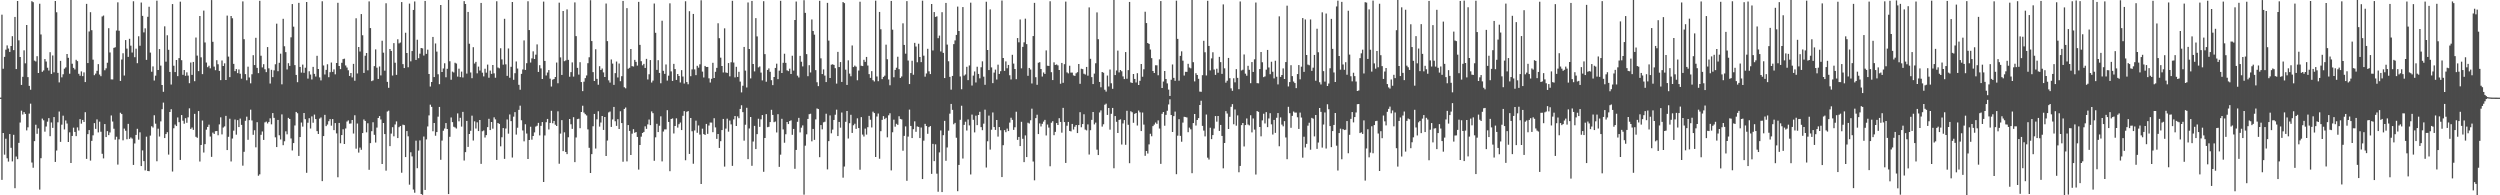 <?xml version="1.0" encoding="UTF-8"?>
<svg xmlns="http://www.w3.org/2000/svg" width="1920" height="150">
  <path d="M0 74.958h1v1.000H0zM1 11.245h1v126.897H1zM2 52.809h1v49.315H2zM3 43.671h1v75.116H3zM4 38.147h1v68.393H4zM5 34.872h1v86.665H5zM6 37.296h1v86.791H6zM7 39.894h1v63.093H7zM8 35.314h1v78.194H8zM9 27.803h1v96.142H9zM10 38.485h1v65.033H10zM11 13.013h1v131.517H11zM12 53.063h1v67.176H12zM13 0.770h1v121.427H13zM14 30.965h1v78.742H14zM15 43.755h1v50.347H15zM16 65.211h1v19.776H16zM17 58.967h1v29.004H17zM18 38.669h1v47.431H18zM19 48.615h1v38.876H19zM20 19.184h1v80.967H20zM21 59.229h1v38.552H21zM22 65.944h1v21.323H22zM23 68.901h1v10.715H23zM24 0.899h1v123.904H24zM25 1.701h1v127.129H25zM26 46.521h1v61.854H26zM27 47.189h1v48.610H27zM28 43.166h1v59.610H28zM29 56.039h1v42.581H29zM30 2.864h1v142.766H30zM31 26.490h1v95.016H31zM32 55.128h1v35.947H32zM33 54.109h1v38.293H33zM34 45.360h1v55.750H34zM35 47.253h1v49.928H35zM36 52.041h1v41.400H36zM37 54.196h1v36.507H37zM38 40.085h1v64.521H38zM39 56.767h1v37.264H39zM40 42.578h1v55.608H40zM41 55.548h1v34.348H41zM42 0.762h1v123.598H42zM43 9.405h1v106.183H43zM44 55.972h1v37.987H44zM45 63.269h1v22.390H45zM46 46.731h1v62.243H46zM47 59.401h1v36.369H47zM48 57.057h1v31.772H48zM49 52.753h1v46.670H49zM50 51.766h1v40.732H50zM51 41.483h1v53.414H51zM52 44.399h1v64.653H52zM53 56.652h1v44.978H53zM54 0.000h1v125.202H54zM55 48.955h1v55.441H55zM56 52.137h1v45.928H56zM57 53.326h1v47.998H57zM58 45.933h1v58.637H58zM59 46.934h1v50.905H59zM60 56.693h1v43.572H60zM61 58.139h1v33.360H61zM62 54.856h1v40.096H62zM63 58.474h1v33.630H63zM64 55.625h1v38.045H64zM65 63.020h1v23.150H65zM66 2.995h1v119.006H66zM67 48.432h1v54.575H67zM68 24.166h1v75.734H68zM69 9.389h1v113.957H69zM70 23.172h1v85.036H70zM71 45.830h1v58.117H71zM72 57.768h1v36.802H72zM73 56.533h1v42.417H73zM74 54.389h1v37.329H74zM75 49.278h1v52.424H75zM76 57.254h1v36.180H76zM77 58.543h1v42.649H77zM78 12.664h1v105.440H78zM79 11.930h1v109.710H79zM80 53.939h1v41.358H80zM81 52.470h1v52.812H81zM82 48.167h1v52.565H82zM83 21.680h1v82.100H83zM84 40.303h1v61.434H84zM85 61.003h1v27.650H85zM86 61.045h1v32.315H86zM87 36.780h1v62.112H87zM88 36.297h1v70.947H88zM89 23.443h1v81.574H89zM90 1.811h1v124.580H90zM91 23.598h1v83.426H91zM92 62.178h1v24.422H92zM93 45.732h1v41.880H93zM94 40.918h1v66.883H94zM95 57.990h1v40.799H95zM96 30.768h1v69.626H96zM97 37.334h1v69.626H97zM98 43.674h1v51.470H98zM99 29.778h1v76.857H99zM100 35.068h1v70.512H100zM101 40.358h1v66.096H101zM102 0.952h1v125.715H102zM103 43.906h1v66.284H103zM104 37.363h1v66.268H104zM105 48.540h1v50.403H105zM106 27.836h1v79.421H106zM107 35.147h1v66.493H107zM108 1.930h1v125.608H108zM109 12.191h1v103.304H109zM110 24.879h1v98.873H110zM111 21.751h1v109.137H111zM112 45.980h1v58.990H112zM113 12.910h1v118.432H113zM114 5.194h1v126.301H114zM115 40.415h1v63.736H115zM116 55.072h1v41.920H116zM117 51.017h1v46.951H117zM118 61.842h1v26.662H118zM119 58.114h1v36.848H119zM120 0.525h1v123.342H120zM121 53.784h1v45.036H121zM122 37.668h1v67.209H122zM123 50.389h1v42.845H123zM124 65.276h1v18.577H124zM125 70.523h1v8.260H125zM126 20.214h1v85.820H126zM127 47.368h1v55.613H127zM128 27.070h1v74.462H128zM129 38.247h1v80.490H129zM130 55.242h1v30.799H130zM131 64.901h1v18.977H131zM132 3.142h1v128.604H132zM133 50.505h1v48.027H133zM134 55.364h1v40.337H134zM135 46.058h1v50.773H135zM136 58.495h1v31.723H136zM137 44.663h1v49.202H137zM138 1.283h1v121.549H138zM139 46.238h1v42.133H139zM140 57.464h1v35.235H140zM141 53.755h1v41.248H141zM142 58.197h1v32.585H142zM143 55.544h1v38.786H143zM144 58.082h1v32.011H144zM145 63.897h1v19.296H145zM146 48.013h1v50.991H146zM147 57.474h1v40.461H147zM148 47.564h1v52.156H148zM149 62.361h1v25.092H149zM150 28.844h1v76.194H150zM151 42.681h1v63.156H151zM152 54.644h1v30.656H152zM153 12.283h1v111.770H153zM154 44.029h1v67.306H154zM155 56.954h1v35.591H155zM156 8.157h1v108.979H156zM157 32.638h1v78.070H157zM158 48.043h1v51.537H158zM159 51.623h1v45.863H159zM160 50.466h1v45.302H160zM161 52.502h1v52.380H161zM162 0.075h1v120.408H162zM163 32.083h1v69.776H163zM164 51.140h1v51.722H164zM165 53.907h1v46.855H165zM166 46.253h1v54.372H166zM167 49.379h1v54.520H167zM168 54.498h1v41.031H168zM169 61.545h1v28.543H169zM170 46.429h1v56.769H170zM171 50.697h1v47.237H171zM172 48.624h1v48.434H172zM173 61.427h1v27.546H173zM174 11.957h1v103.292H174zM175 43.480h1v61.576H175zM176 59.214h1v31.981H176zM177 12.312h1v111.692H177zM178 14.029h1v92.374H178zM179 49.034h1v51.302H179zM180 54.639h1v37.189H180zM181 53.035h1v50.371H181zM182 56.178h1v36.101H182zM183 53.334h1v44.250H183zM184 56.648h1v34.430H184zM185 60.403h1v35.518H185zM186 1.095h1v126.161H186zM187 30.102h1v86.504H187zM188 56.937h1v35.834H188zM189 61.621h1v27.971H189zM190 51.180h1v56.197H190zM191 59.483h1v32.763H191zM192 63.988h1v20.227H192zM193 57.021h1v35.480H193zM194 42.390h1v61.161H194zM195 49.953h1v50.109H195zM196 29.046h1v84.094H196zM197 52.139h1v41.725H197zM198 56.172h1v78.789H198zM199 0.606h1v133.287H199zM200 42.824h1v60.696H200zM201 51.774h1v49.199H201zM202 49.325h1v58.163H202zM203 53.219h1v40.805H203zM204 55.394h1v38.014H204zM205 36.154h1v58.643H205zM206 52.465h1v41.172H206zM207 64.145h1v26.749H207zM208 53.591h1v41.920H208zM209 59.254h1v27.584H209zM210 54.029h1v36.474H210zM211 49.366h1v56.112H211zM212 18.193h1v94.765H212zM213 54.662h1v37.458H213zM214 48.232h1v55.631H214zM215 41.201h1v65.883H215zM216 64.776h1v23.082H216zM217 14.442h1v97.076H217zM218 35.508h1v72.973H218zM219 40.018h1v60.857H219zM220 53.361h1v49.787H220zM221 48.529h1v41.987H221zM222 50.600h1v40.786H222zM223 28.682h1v77.653H223zM224 3.102h1v112.475H224zM225 20.502h1v89.373H225zM226 50.040h1v46.338H226zM227 57.553h1v28.435H227zM228 63.125h1v23.887H228zM229 2.212h1v117.556H229zM230 51.403h1v53.875H230zM231 55.754h1v38.349H231zM232 49.603h1v47.640H232zM233 55.926h1v30.875H233zM234 52.008h1v39.557H234zM235 1.514h1v131.208H235zM236 60.345h1v33.897H236zM237 54.745h1v36.028H237zM238 57.261h1v41.438H238zM239 61.008h1v28.395H239zM240 51.334h1v42.906H240zM241 56.716h1v31.280H241zM242 58.776h1v32.674H242zM243 42.860h1v57.843H243zM244 52.988h1v49.924H244zM245 59.464h1v31.598H245zM246 61.733h1v28.505H246zM247 0.949h1v138.147H247zM248 50.261h1v54.235H248zM249 57.190h1v31.021H249zM250 53.665h1v43.198H250zM251 49.337h1v46.280H251zM252 59.310h1v33.779H252zM253 55.431h1v36.056H253zM254 48.022h1v48.472H254zM255 55.211h1v36.236H255zM256 53.285h1v46.668H256zM257 57.091h1v37.403H257zM258 48.381h1v54.094H258zM259 2.139h1v133.987H259zM260 50.675h1v43.720H260zM261 53.110h1v56.914H261zM262 48.239h1v55.490H262zM263 45.420h1v53.857H263zM264 45.067h1v65.525H264zM265 50.280h1v48.378H265zM266 51.879h1v41.455H266zM267 53.947h1v38.500H267zM268 58.328h1v36.631H268zM269 56.047h1v38.795H269zM270 59.432h1v32.728H270zM271 49.031h1v53.497H271zM272 62.018h1v26.512H272zM273 14.032h1v100.133H273zM274 56.446h1v38.402H274zM275 36.092h1v81.123H275zM276 39.567h1v73.783H276zM277 10.805h1v104.258H277zM278 27.072h1v75.114H278zM279 56.006h1v35.747H279zM280 42.792h1v50.071H280zM281 40.703h1v60.945H281zM282 54.006h1v40.637H282zM283 1.057h1v129.343H283zM284 21.577h1v88.363H284zM285 62.290h1v38.482H285zM286 61.748h1v32.166H286zM287 50.788h1v52.746H287zM288 37.933h1v71.539H288zM289 51.948h1v46.075H289zM290 60.615h1v29.984H290zM291 51.062h1v38.084H291zM292 57.907h1v33.841H292zM293 31.306h1v94.652H293zM294 40.451h1v54.032H294zM295 54.287h1v48.676H295zM296 2.498h1v128.591H296zM297 62.854h1v22.811H297zM298 67.446h1v17.549H298zM299 37.634h1v74.571H299zM300 39.120h1v63.487H300zM301 57.987h1v39.708H301zM302 33.103h1v71.586H302zM303 48.191h1v47.395H303zM304 57.510h1v35.728H304zM305 30.140h1v75.911H305zM306 33.314h1v64.395H306zM307 32.690h1v64.056H307zM308 1.593h1v131.043H308zM309 49.235h1v46.527H309zM310 52.285h1v43.826H310zM311 25.137h1v95.514H311zM312 40.691h1v59.964H312zM313 51.681h1v53.030H313zM314 2.757h1v139.057H314zM315 47.124h1v69.792H315zM316 39.209h1v80.911H316zM317 7.608h1v137.938H317zM318 1.100h1v146.918H318zM319 46.016h1v62.005H319zM320 30.535h1v98.621H320zM321 44.695h1v70.959H321zM322 41.199h1v66.637H322zM323 36.862h1v112.126H323zM324 37.154h1v112.519H324zM325 42.673h1v62.211H325zM326 0.704h1v145.189H326zM327 41.364h1v65.710H327zM328 38.155h1v58.986H328zM329 56.814h1v31.801H329zM330 66.450h1v13.954H330zM331 62.967h1v19.094H331zM332 28.350h1v72.454H332zM333 59.171h1v35.281H333zM334 33.390h1v70.871H334zM335 39.640h1v61.785H335zM336 57.041h1v32.559H336zM337 64.656h1v17.479H337zM338 3.817h1v118.935H338zM339 55.281h1v52.687H339zM340 52.584h1v47.827H340zM341 48.586h1v50.154H341zM342 59.364h1v35.160H342zM343 52.855h1v46.222H343zM344 0.000h1v149.037H344zM345 47.076h1v58.008H345zM346 61.227h1v29.002H346zM347 54.975h1v38.830H347zM348 55.649h1v41.679H348zM349 48.198h1v49.676H349zM350 48.815h1v49.904H350zM351 58.843h1v28.254H351zM352 52.749h1v40.436H352zM353 59.263h1v31.224H353zM354 55.004h1v42.228H354zM355 59.509h1v26.390H355zM356 0.881h1v122.388H356zM357 3.082h1v113.757H357zM358 56.504h1v36.364H358zM359 9.187h1v103.633H359zM360 33.579h1v69.334H360zM361 55.672h1v44.802H361zM362 60.068h1v28.780H362zM363 36.248h1v71.686H363zM364 48.819h1v44.340H364zM365 47.518h1v51.189H365zM366 56.300h1v37.655H366zM367 51.169h1v49.499H367zM368 54.165h1v37.973H368zM369 2.274h1v123.574H369zM370 55.801h1v45.018H370zM371 58.693h1v41.484H371zM372 52.772h1v52.873H372zM373 55.794h1v47.974H373zM374 49.612h1v48.012H374zM375 59.718h1v31.512H375zM376 54.204h1v45.679H376zM377 56.719h1v36.992H377zM378 49.934h1v48.877H378zM379 56.320h1v33.817H379zM380 59.686h1v32.011H380zM381 0.970h1v121.849H381zM382 51.850h1v42.627H382zM383 52.504h1v42.693H383zM384 37.087h1v75.277H384zM385 45.629h1v59.809H385zM386 49.683h1v48.658H386zM387 14.418h1v107.595H387zM388 49.391h1v49.305H388zM389 58.258h1v33.493H389zM390 37.229h1v65.442H390zM391 59.714h1v28.183H391zM392 51.293h1v41.739H392zM393 1.523h1v119.488H393zM394 61.271h1v28.314H394zM395 56.203h1v29.922H395zM396 47.225h1v56.137H396zM397 52.620h1v45.491H397zM398 65.128h1v19.262H398zM399 68.909h1v12.261H399zM400 56.744h1v35.629H400zM401 53.334h1v46.847H401zM402 31.041h1v77.524H402zM403 53.694h1v41.736H403zM404 48.512h1v54.045H404zM405 0.969h1v121.120H405zM406 23.083h1v84.440H406zM407 48.026h1v49.298H407zM408 44.835h1v62.408H408zM409 39.437h1v65.030H409zM410 45.296h1v56.371H410zM411 41.998h1v55.238H411zM412 34.092h1v62.492H412zM413 55.232h1v39.114H413zM414 50.094h1v53.916H414zM415 52.510h1v44.170H415zM416 60.667h1v33.104H416zM417 1.205h1v138.588H417zM418 46.804h1v57.223H418zM419 57.979h1v35.884H419zM420 55.702h1v35.655H420zM421 53.814h1v45.632H421zM422 60.394h1v34.032H422zM423 66.471h1v18.603H423zM424 61.170h1v33.499H424zM425 60.691h1v32.182H425zM426 59.159h1v36.612H426zM427 48.014h1v48.742H427zM428 63.967h1v21.521H428zM429 2.052h1v123.716H429zM430 44.092h1v58.508H430zM431 57.558h1v34.718H431zM432 8.456h1v107.634H432zM433 46.982h1v54.654H433zM434 46.368h1v70.380H434zM435 7.195h1v111.157H435zM436 45.978h1v59.447H436zM437 58.930h1v32.457H437zM438 55.388h1v40.067H438zM439 47.934h1v51.041H439zM440 58.816h1v31.217H440zM441 1.820h1v122.675H441zM442 27.756h1v77.819H442zM443 52.098h1v39.418H443zM444 57.275h1v33.900H444zM445 47.769h1v50.692H445zM446 63.021h1v22.985H446zM447 69.972h1v11.250H447zM448 62.725h1v23.747H448zM449 59.998h1v27.723H449zM450 57.939h1v30.758H450zM451 48.545h1v50.815H451zM452 43.976h1v69.547H452zM453 0.177h1v132.682H453zM454 31.548h1v86.821H454zM455 55.383h1v41.578H455zM456 62.195h1v25.307H456zM457 37.825h1v76.230H457zM458 60.547h1v31.091H458zM459 65.057h1v20.406H459zM460 50.864h1v46.362H460zM461 53.778h1v40.324H461zM462 52.614h1v36.453H462zM463 55.580h1v44.194H463zM464 59.148h1v30.691H464zM465 2.697h1v117.128H465zM466 31.601h1v76.333H466zM467 61.694h1v24.612H467zM468 63.456h1v22.228H468zM469 45.680h1v51.782H469zM470 48.869h1v42.866H470zM471 65.156h1v16.960H471zM472 56.175h1v36.982H472zM473 47.249h1v49.424H473zM474 59.473h1v32.073H474zM475 48.767h1v50.299H475zM476 62.342h1v23.123H476zM477 58.524h1v35.967H477zM478 0.730h1v123.492H478zM479 67.029h1v16.609H479zM480 67.831h1v14.742H480zM481 6.268h1v117.695H481zM482 52.776h1v43.264H482zM483 52.061h1v48.490H483zM484 37.619h1v81.433H484zM485 50.775h1v51.884H485zM486 51.087h1v48.160H486zM487 45.966h1v56.017H487zM488 47.510h1v53.891H488zM489 50.387h1v54.767H489zM490 1.418h1v128.825H490zM491 34.474h1v76.880H491zM492 47.006h1v57.976H492zM493 50.186h1v51.956H493zM494 49.042h1v52.267H494zM495 52.178h1v44.863H495zM496 45.215h1v53.762H496zM497 61.035h1v34.499H497zM498 57.026h1v34.785H498zM499 46.156h1v49.930H499zM500 63.382h1v22.189H500zM501 61.899h1v25.047H501zM502 2.692h1v120.809H502zM503 25.192h1v80.273H503zM504 53.648h1v41.420H504zM505 46.242h1v55.204H505zM506 56.004h1v40.564H506zM507 63.968h1v25.378H507zM508 15.907h1v108.042H508zM509 54.377h1v46.652H509zM510 56.738h1v42.629H510zM511 49.516h1v49.841H511zM512 61.891h1v22.756H512zM513 58.134h1v35.510H513zM514 2.560h1v128.911H514zM515 54.846h1v36.566H515zM516 62.181h1v28.744H516zM517 49.072h1v53.411H517zM518 53.057h1v43.719H518zM519 61.406h1v29.493H519zM520 56.845h1v41.137H520zM521 58.374h1v36.990H521zM522 63.349h1v30.773H522zM523 53.865h1v46.018H523zM524 58.779h1v30.150H524zM525 64.161h1v21.203H525zM526 0.947h1v122.116H526zM527 63.044h1v22.843H527zM528 64.716h1v20.568H528zM529 8.620h1v109.579H529zM530 58.500h1v32.135H530zM531 53.292h1v47.523H531zM532 10.719h1v115.048H532zM533 53.282h1v46.907H533zM534 57.696h1v34.957H534zM535 50.557h1v51.409H535zM536 51.961h1v44.410H536zM537 49.415h1v53.947H537zM538 0.203h1v141.128H538zM539 55.000h1v43.795H539zM540 59.490h1v43.468H540zM541 50.614h1v53.031H541zM542 51.433h1v43.736H542zM543 51.409h1v51.377H543zM544 60.139h1v36.252H544zM545 63.404h1v30.702H545zM546 60.499h1v33.656H546zM547 48.243h1v53.291H547zM548 59.891h1v30.911H548zM549 55.155h1v42.662H549zM550 52.145h1v54.522H550zM551 17.888h1v85.039H551zM552 29.361h1v84.275H552zM553 44.297h1v64.160H553zM554 50.674h1v49.228H554zM555 55.655h1v35.696H555zM556 21.761h1v106.167H556zM557 55.657h1v43.109H557zM558 56.014h1v35.122H558zM559 48.427h1v52.701H559zM560 58.621h1v33.945H560zM561 47.818h1v47.724H561zM562 0.627h1v126.762H562zM563 48.043h1v43.669H563zM564 59.430h1v29.643H564zM565 51.300h1v45.457H565zM566 59.108h1v30.287H566zM567 55.140h1v35.621H567zM568 62.657h1v21.015H568zM569 70.974h1v9.847H569zM570 65.853h1v20.280H570zM571 36.065h1v71.983H571zM572 54.237h1v41.573H572zM573 67.149h1v15.647H573zM574 1.880h1v120.357H574zM575 37.637h1v61.042H575zM576 60.211h1v29.625H576zM577 0.724h1v126.607H577zM578 49.128h1v59.547H578zM579 54.837h1v41.806H579zM580 13.929h1v100.558H580zM581 27.942h1v75.081H581zM582 51.758h1v39.425H582zM583 51.021h1v46.434H583zM584 55.767h1v35.887H584zM585 61.745h1v26.627H585zM586 0.928h1v131.003H586zM587 41.564h1v64.408H587zM588 62.755h1v24.917H588zM589 53.688h1v44.025H589zM590 52.547h1v44.813H590zM591 55.140h1v38.586H591zM592 61.576h1v22.759H592zM593 65.399h1v22.878H593zM594 59.136h1v34.711H594zM595 52.169h1v41.192H595zM596 48.901h1v52.833H596zM597 60.756h1v26.938H597zM598 54.250h1v73.892H598zM599 0.596h1v118.172H599zM600 56.067h1v35.186H600zM601 48.214h1v51.151H601zM602 41.248h1v68.383H602zM603 48.291h1v54.839H603zM604 54.030h1v39.682H604zM605 54.640h1v40.625H605zM606 52.745h1v40.228H606zM607 56.849h1v35.545H607zM608 42.792h1v60.759H608zM609 54.212h1v44.829H609zM610 15.343h1v114.317H610zM611 1.195h1v113.965H611zM612 58.099h1v35.426H612zM613 59.505h1v31.024H613zM614 42.892h1v58.783H614zM615 47.398h1v50.635H615zM616 51.000h1v45.295H616zM617 0.155h1v149.325H617zM618 9.892h1v101.973H618zM619 41.581h1v61.597H619zM620 58.545h1v32.818H620zM621 50.074h1v37.646H621zM622 55.678h1v31.680H622zM623 14.969h1v93.549H623zM624 23.795h1v75.241H624zM625 26.617h1v80.822H625zM626 53.843h1v37.867H626zM627 63.204h1v20.113H627zM628 66.141h1v17.640H628zM629 0.600h1v120.154H629zM630 44.806h1v51.231H630zM631 56.892h1v42.431H631zM632 53.300h1v40.667H632zM633 58.059h1v35.416H633zM634 63.051h1v24.296H634zM635 2.180h1v127.895H635zM636 31.201h1v77.203H636zM637 59.915h1v28.717H637zM638 49.645h1v52.753H638zM639 49.364h1v50.149H639zM640 49.894h1v42.241H640zM641 52.354h1v35.770H641zM642 64.229h1v20.000H642zM643 39.833h1v64.653H643zM644 51.526h1v42.115H644zM645 47.685h1v50.379H645zM646 62.902h1v23.521H646zM647 1.573h1v134.900H647zM648 2.385h1v125.508H648zM649 53.507h1v40.028H649zM650 65.233h1v20.031H650zM651 46.345h1v60.025H651zM652 56.543h1v38.090H652zM653 58.572h1v29.576H653zM654 34.914h1v67.186H654zM655 51.527h1v44.658H655zM656 50.377h1v44.643H656zM657 51.216h1v47.733H657zM658 61.654h1v29.218H658zM659 54.166h1v44.183H659zM660 1.335h1v129.012H660zM661 50.493h1v39.469H661zM662 50.726h1v52.646H662zM663 45.902h1v58.967H663zM664 47.514h1v51.276H664zM665 43.746h1v59.631H665zM666 50.326h1v47.365H666zM667 56.924h1v32.074H667zM668 59.803h1v32.167H668zM669 54.633h1v43.284H669zM670 61.593h1v24.163H670zM671 62.583h1v24.272H671zM672 0.510h1v120.075H672zM673 58.729h1v30.758H673zM674 62.348h1v24.853H674zM675 9.162h1v112.758H675zM676 22.453h1v78.312H676zM677 60.772h1v31.308H677zM678 59.110h1v30.077H678zM679 58.125h1v33.351H679zM680 34.314h1v56.133H680zM681 45.498h1v59.970H681zM682 61.047h1v27.544H682zM683 65.461h1v21.510H683zM684 0.726h1v130.122H684zM685 22.776h1v78.810H685zM686 59.358h1v32.524H686zM687 53.701h1v43.558H687zM688 51.995h1v43.082H688zM689 43.555h1v52.344H689zM690 53.120h1v36.147H690zM691 59.844h1v31.507H691zM692 58.739h1v32.948H692zM693 17.929h1v97.829H693zM694 34.530h1v69.808H694zM695 41.209h1v55.889H695zM696 0.865h1v137.993H696zM697 46.497h1v58.435H697zM698 64.549h1v19.619H698zM699 56.114h1v40.626H699zM700 46.642h1v59.403H700zM701 57.419h1v41.789H701zM702 32.916h1v60.246H702zM703 35.752h1v65.450H703zM704 47.812h1v49.332H704zM705 33.585h1v63.877H705zM706 43.753h1v62.285H706zM707 47.714h1v50.230H707zM708 0.533h1v136.979H708zM709 42.759h1v65.263H709zM710 58.877h1v36.232H710zM711 56.406h1v40.393H711zM712 37.486h1v65.282H712zM713 54.800h1v42.825H713zM714 56.890h1v39.932H714zM715 3.067h1v130.439H715zM716 38.742h1v71.746H716zM717 9.288h1v114.446H717zM718 13.006h1v97.828H718zM719 12.537h1v120.829H719zM720 29.331h1v117.919H720zM721 27.344h1v89.684H721zM722 39.533h1v60.685H722zM723 9.392h1v138.127H723zM724 40.592h1v63.256H724zM725 59.941h1v32.897H725zM726 2.247h1v121.224H726zM727 34.277h1v78.964H727zM728 47.031h1v53.345H728zM729 59.035h1v28.253H729zM730 68.843h1v10.959H730zM731 58.303h1v26.077H731zM732 33.891h1v61.535H732zM733 31.023h1v63.340H733zM734 26.834h1v78.947H734zM735 5.080h1v141.745H735zM736 23.831h1v102.859H736zM737 58.720h1v33.284H737zM738 68.557h1v12.630H738zM739 5.426h1v116.322H739zM740 58.056h1v37.850H740zM741 57.180h1v36.331H741zM742 51.316h1v48.919H742zM743 61.536h1v30.211H743zM744 50.271h1v46.032H744zM745 2.046h1v131.945H745zM746 65.681h1v22.311H746zM747 58.082h1v33.901H747zM748 54.891h1v46.795H748zM749 63.355h1v25.461H749zM750 51.231h1v44.872H750zM751 56.769h1v31.528H751zM752 60.154h1v25.698H752zM753 51.675h1v45.973H753zM754 47.108h1v52.906H754zM755 58.893h1v36.103H755zM756 65.113h1v19.113H756zM757 1.326h1v127.318H757zM758 38.381h1v70.136H758zM759 53.811h1v34.965H759zM760 7.206h1v107.687H760zM761 51.737h1v47.909H761zM762 63.866h1v22.509H762zM763 55.754h1v41.809H763zM764 53.468h1v46.315H764zM765 61.071h1v31.101H765zM766 49.648h1v55.261H766zM767 56.785h1v40.801H767zM768 54.675h1v45.363H768zM769 0.393h1v135.602H769zM770 44.532h1v67.000H770zM771 54.429h1v45.492H771zM772 47.142h1v54.406H772zM773 52.434h1v46.313H773zM774 49.848h1v50.810H774zM775 57.805h1v36.378H775zM776 61.035h1v29.407H776zM777 42.084h1v49.959H777zM778 48.842h1v50.889H778zM779 52.992h1v44.769H779zM780 60.850h1v24.968H780zM781 29.233h1v78.171H781zM782 32.491h1v72.666H782zM783 14.928h1v97.261H783zM784 52.479h1v41.046H784zM785 35.992h1v70.605H785zM786 32.512h1v92.009H786zM787 14.338h1v89.626H787zM788 33.916h1v86.727H788zM789 58.204h1v36.059H789zM790 52.198h1v42.691H790zM791 53.419h1v38.959H791zM792 64.100h1v19.358H792zM793 27.697h1v96.339H793zM794 2.179h1v136.327H794zM795 59.269h1v31.456H795zM796 65.119h1v22.974H796zM797 48.180h1v54.805H797zM798 47.746h1v47.020H798zM799 53.009h1v44.104H799zM800 58.800h1v36.286H800zM801 55.671h1v37.741H801zM802 56.792h1v35.284H802zM803 38.717h1v65.327H803zM804 50.495h1v45.125H804zM805 50.626h1v47.374H805zM806 0.973h1v126.736H806zM807 55.469h1v38.800H807zM808 61.490h1v31.610H808zM809 47.879h1v55.976H809zM810 49.885h1v51.402H810zM811 49.494h1v45.022H811zM812 50.205h1v45.789H812zM813 53.735h1v37.049H813zM814 64.298h1v29.361H814zM815 48.351h1v53.514H815zM816 63.579h1v19.274H816zM817 49.310h1v44.453H817zM818 1.234h1v123.889H818zM819 55.598h1v40.987H819zM820 56.394h1v37.255H820zM821 50.508h1v50.041H821zM822 55.759h1v45.142H822zM823 55.767h1v39.418H823zM824 57.903h1v41.593H824zM825 58.302h1v39.011H825zM826 56.292h1v39.714H826zM827 55.442h1v46.770H827zM828 49.163h1v46.912H828zM829 64.359h1v21.819H829zM830 52.776h1v44.972H830zM831 53.093h1v42.194H831zM832 56.613h1v31.141H832zM833 57.260h1v42.286H833zM834 51.410h1v48.747H834zM835 58.127h1v37.411H835zM836 5.702h1v112.954H836zM837 45.181h1v54.792H837zM838 59.214h1v32.837H838zM839 64.578h1v21.414H839zM840 56.551h1v38.989H840zM841 48.607h1v45.569H841zM842 9.512h1v105.438H842zM843 30.088h1v88.999H843zM844 62.924h1v23.473H844zM845 67.015h1v17.788H845zM846 55.313h1v41.913H846zM847 55.885h1v39.569H847zM848 68.918h1v11.504H848zM849 70.353h1v9.282H849zM850 57.991h1v30.285H850zM851 66.394h1v16.567H851zM852 53.398h1v46.177H852zM853 63.949h1v23.447H853zM854 68.211h1v14.696H854zM855 0.003h1v129.201H855zM856 57.676h1v31.469H856zM857 54.092h1v39.438H857zM858 38.856h1v63.309H858zM859 55.610h1v36.479H859zM860 53.769h1v37.869H860zM861 54.708h1v56.268H861zM862 58.688h1v36.146H862zM863 60.731h1v31.476H863zM864 39.975h1v71.233H864zM865 60.473h1v24.646H865zM866 53.855h1v42.016H866zM867 1.475h1v123.852H867zM868 63.289h1v22.152H868zM869 63.738h1v22.503H869zM870 56.856h1v37.480H870zM871 60.636h1v26.833H871zM872 63.351h1v23.440H872zM873 56.200h1v40.228H873zM874 65.274h1v19.590H874zM875 62.067h1v24.206H875zM876 49.153h1v51.483H876zM877 58.918h1v27.527H877zM878 53.173h1v42.515H878zM879 8.992h1v110.686H879zM880 17.727h1v98.237H880zM881 33.048h1v84.889H881zM882 33.740h1v77.177H882zM883 38.020h1v64.714H883zM884 44.629h1v60.029H884zM885 54.530h1v42.332H885zM886 56.048h1v39.634H886zM887 50.112h1v44.001H887zM888 50.174h1v44.949H888zM889 57.819h1v34.649H889zM890 45.636h1v53.083H890zM891 0.844h1v125.022H891zM892 67.576h1v19.800H892zM893 62.640h1v23.368H893zM894 54.521h1v42.058H894zM895 60.677h1v27.522H895zM896 64.040h1v20.997H896zM897 68.796h1v11.454H897zM898 73.688h1v2.589H898zM899 61.239h1v27.066H899zM900 49.490h1v51.880H900zM901 59.817h1v29.366H901zM902 62.031h1v23.666H902zM903 0.525h1v133.245H903zM904 29.827h1v74.374H904zM905 61.929h1v29.610H905zM906 42.884h1v61.460H906zM907 39.406h1v69.467H907zM908 46.591h1v47.569H908zM909 57.996h1v31.717H909zM910 55.132h1v34.783H910zM911 55.185h1v35.049H911zM912 48.999h1v52.512H912zM913 51.872h1v46.130H913zM914 52.499h1v46.832H914zM915 0.000h1v133.020H915zM916 47.756h1v46.743H916zM917 62.491h1v25.083H917zM918 56.219h1v40.206H918zM919 57.625h1v34.560H919zM920 60.528h1v30.215H920zM921 70.335h1v10.326H921zM922 70.487h1v6.865H922zM923 57.776h1v38.865H923zM924 31.321h1v68.998H924zM925 40.118h1v64.633H925zM926 57.968h1v30.019H926zM927 0.600h1v120.482H927zM928 35.286h1v87.210H928zM929 54.049h1v44.059H929zM930 44.866h1v61.981H930zM931 40.159h1v63.559H931zM932 53.418h1v45.294H932zM933 57.494h1v31.662H933zM934 52.799h1v40.655H934zM935 55.850h1v33.235H935zM936 43.675h1v56.876H936zM937 47.693h1v48.243H937zM938 56.736h1v47.636H938zM939 3.391h1v125.901H939zM940 52.464h1v57.366H940zM941 63.464h1v21.911H941zM942 62.014h1v25.157H942zM943 44.476h1v54.579H943zM944 60.055h1v29.646H944zM945 67.851h1v14.148H945zM946 69.741h1v10.225H946zM947 60.087h1v35.352H947zM948 63.208h1v20.837H948zM949 53.075h1v43.437H949zM950 59.800h1v28.816H950zM951 68.483h1v63.825H951zM952 1.102h1v126.344H952zM953 54.111h1v41.972H953zM954 53.562h1v40.897H954zM955 41.842h1v70.661H955zM956 56.569h1v39.482H956zM957 58.163h1v32.840H957zM958 50.538h1v45.095H958zM959 53.594h1v42.700H959zM960 63.889h1v24.659H960zM961 47.684h1v53.996H961zM962 55.248h1v35.714H962zM963 45.567h1v53.956H963zM964 1.945h1v132.111H964zM965 63.821h1v21.488H965zM966 63.986h1v21.951H966zM967 53.034h1v44.488H967zM968 39.947h1v64.778H968zM969 47.798h1v44.663H969zM970 59.214h1v28.133H970zM971 58.681h1v36.157H971zM972 53.495h1v32.599H972zM973 38.366h1v59.267H973zM974 51.802h1v39.198H974zM975 56.962h1v29.975H975zM976 47.405h1v48.100H976zM977 55.098h1v48.204H977zM978 60.213h1v31.876H978zM979 46.644h1v55.374H979zM980 58.928h1v31.517H980zM981 64.812h1v22.000H981zM982 12.539h1v99.808H982zM983 59.099h1v31.066H983zM984 57.611h1v38.068H984zM985 52.544h1v44.483H985zM986 60.675h1v32.365H986zM987 47.661h1v57.925H987zM988 4.369h1v117.890H988zM989 66.402h1v15.616H989zM990 63.020h1v23.905H990zM991 50.080h1v48.096H991zM992 58.482h1v30.528H992zM993 62.639h1v23.022H993zM994 63.791h1v22.681H994zM995 67.678h1v18.786H995zM996 56.898h1v33.181H996zM997 49.970h1v49.030H997zM998 60.950h1v25.549H998zM999 51.203h1v39.073H999zM1000 13.864h1v107.201H1000zM1001 55.213h1v49.774H1001zM1002 14.943h1v98.286H1002zM1003 42.253h1v68.250H1003zM1004 49.602h1v46.895H1004zM1005 50.142h1v44.105H1005zM1006 14.950h1v100.068H1006zM1007 54.416h1v36.125H1007zM1008 51.990h1v39.167H1008zM1009 42.207h1v62.560H1009zM1010 62.027h1v26.311H1010zM1011 22.083h1v92.247H1011zM1012 40.139h1v69.313H1012zM1013 63.179h1v19.741H1013zM1014 64.887h1v21.051H1014zM1015 9.461h1v103.874H1015zM1016 54.646h1v40.973H1016zM1017 62.686h1v23.675H1017zM1018 10.403h1v103.693H1018zM1019 66.045h1v14.049H1019zM1020 64.167h1v19.764H1020zM1021 52.424h1v44.389H1021zM1022 14.504h1v98.504H1022zM1023 37.522h1v63.113H1023zM1024 55.638h1v40.298H1024zM1025 62.965h1v23.840H1025zM1026 4.963h1v106.892H1026zM1027 0.513h1v130.442H1027zM1028 43.031h1v59.186H1028zM1029 53.490h1v45.302H1029zM1030 1.412h1v120.925H1030zM1031 49.489h1v49.683H1031zM1032 53.591h1v46.279H1032zM1033 47.790h1v51.840H1033zM1034 57.403h1v35.564H1034zM1035 8.256h1v109.467H1035zM1036 41.914h1v61.627H1036zM1037 58.550h1v32.758H1037zM1038 62.440h1v23.624H1038zM1039 55.869h1v38.132H1039zM1040 58.471h1v31.448H1040zM1041 62.638h1v23.757H1041zM1042 69.872h1v10.146H1042zM1043 69.486h1v10.387H1043zM1044 44.663h1v57.541H1044zM1045 40.968h1v60.680H1045zM1046 38.153h1v64.690H1046zM1047 56.408h1v36.048H1047zM1048 1.664h1v137.026H1048zM1049 1.991h1v112.031H1049zM1050 45.283h1v53.991H1050zM1051 7.211h1v113.608H1051zM1052 38.211h1v78.967H1052zM1053 54.981h1v41.967H1053zM1054 0.485h1v117.222H1054zM1055 48.666h1v47.379H1055zM1056 52.743h1v40.265H1056zM1057 39.150h1v53.647H1057zM1058 51.638h1v50.919H1058zM1059 2.857h1v128.459H1059zM1060 42.400h1v58.345H1060zM1061 50.784h1v55.356H1061zM1062 60.624h1v28.090H1062zM1063 54.950h1v38.212H1063zM1064 52.223h1v44.072H1064zM1065 64.578h1v21.275H1065zM1066 67.126h1v16.462H1066zM1067 68.070h1v13.792H1067zM1068 61.008h1v26.052H1068zM1069 65.829h1v19.023H1069zM1070 57.434h1v39.590H1070zM1071 60.007h1v26.361H1071zM1072 23.201h1v90.613H1072zM1073 0.000h1v127.929H1073zM1074 50.686h1v42.207H1074zM1075 58.418h1v31.803H1075zM1076 5.654h1v114.589H1076zM1077 55.967h1v32.749H1077zM1078 61.553h1v24.094H1078zM1079 7.454h1v108.967H1079zM1080 50.418h1v42.419H1080zM1081 51.658h1v39.371H1081zM1082 53.730h1v37.858H1082zM1083 18.623h1v95.179H1083zM1084 36.156h1v73.107H1084zM1085 46.674h1v58.793H1085zM1086 65.809h1v18.526H1086zM1087 27.735h1v70.143H1087zM1088 48.618h1v55.409H1088zM1089 37.297h1v56.656H1089zM1090 54.652h1v38.222H1090zM1091 18.547h1v83.696H1091zM1092 41.365h1v49.735H1092zM1093 54.772h1v33.579H1093zM1094 50.551h1v50.854H1094zM1095 53.184h1v37.291H1095zM1096 56.613h1v35.206H1096zM1097 0.701h1v122.394H1097zM1098 46.403h1v53.208H1098zM1099 51.096h1v43.427H1099zM1100 19.295h1v90.091H1100zM1101 46.637h1v52.057H1101zM1102 51.158h1v47.307H1102zM1103 7.551h1v106.988H1103zM1104 52.059h1v50.136H1104zM1105 55.749h1v39.610H1105zM1106 51.050h1v47.645H1106zM1107 57.453h1v50.910H1107zM1108 16.615h1v99.884H1108zM1109 49.036h1v56.665H1109zM1110 59.256h1v32.492H1110zM1111 63.930h1v21.228H1111zM1112 53.854h1v41.048H1112zM1113 58.286h1v30.098H1113zM1114 63.569h1v22.142H1114zM1115 70.896h1v8.305H1115zM1116 24.290h1v84.463H1116zM1117 31.127h1v72.956H1117zM1118 31.593h1v72.389H1118zM1119 41.988h1v57.756H1119zM1120 56.239h1v35.654H1120zM1121 0.713h1v122.142H1121zM1122 61.144h1v31.232H1122zM1123 48.993h1v51.634H1123zM1124 0.456h1v123.242H1124zM1125 48.363h1v51.955H1125zM1126 59.420h1v32.764H1126zM1127 5.565h1v114.540H1127zM1128 44.534h1v60.375H1128zM1129 54.784h1v36.327H1129zM1130 57.330h1v38.941H1130zM1131 57.527h1v32.624H1131zM1132 48.611h1v55.311H1132zM1133 0.571h1v133.119H1133zM1134 24.613h1v81.135H1134zM1135 62.227h1v25.768H1135zM1136 59.400h1v32.576H1136zM1137 57.635h1v35.302H1137zM1138 62.508h1v23.373H1138zM1139 67.405h1v15.731H1139zM1140 68.620h1v14.270H1140zM1141 22.942h1v91.608H1141zM1142 50.611h1v49.476H1142zM1143 42.800h1v62.471H1143zM1144 61.590h1v29.709H1144zM1145 52.900h1v44.950H1145zM1146 38.533h1v72.528H1146zM1147 16.073h1v104.914H1147zM1148 53.161h1v43.299H1148zM1149 45.909h1v55.440H1149zM1150 30.402h1v83.229H1150zM1151 18.948h1v99.532H1151zM1152 25.005h1v83.648H1152zM1153 58.623h1v37.155H1153zM1154 66.950h1v16.686H1154zM1155 46.562h1v50.249H1155zM1156 2.754h1v122.319H1156zM1157 54.811h1v45.913H1157zM1158 44.612h1v66.519H1158zM1159 62.499h1v24.405H1159zM1160 59.162h1v33.696H1160zM1161 12.147h1v106.207H1161zM1162 60.262h1v28.771H1162zM1163 68.148h1v14.023H1163zM1164 16.999h1v94.447H1164zM1165 61.695h1v25.364H1165zM1166 67.498h1v14.486H1166zM1167 56.908h1v35.471H1167zM1168 27.676h1v83.692H1168zM1169 66.122h1v18.308H1169zM1170 7.826h1v111.153H1170zM1171 57.076h1v36.344H1171zM1172 55.782h1v36.721H1172zM1173 49.005h1v52.599H1173zM1174 56.864h1v35.232H1174zM1175 60.310h1v30.491H1175zM1176 52.597h1v48.737H1176zM1177 53.450h1v36.679H1177zM1178 46.216h1v45.038H1178zM1179 46.814h1v51.831H1179zM1180 59.995h1v40.307H1180zM1181 55.262h1v45.774H1181zM1182 1.352h1v130.678H1182zM1183 62.975h1v23.638H1183zM1184 62.509h1v24.053H1184zM1185 56.172h1v38.447H1185zM1186 60.996h1v25.273H1186zM1187 63.930h1v21.734H1187zM1188 69.052h1v12.470H1188zM1189 64.549h1v21.005H1189zM1190 67.375h1v15.021H1190zM1191 54.826h1v41.516H1191zM1192 63.069h1v26.462H1192zM1193 63.415h1v23.137H1193zM1194 3.196h1v116.570H1194zM1195 56.708h1v37.929H1195zM1196 52.665h1v37.620H1196zM1197 40.832h1v63.035H1197zM1198 51.080h1v43.452H1198zM1199 52.715h1v43.385H1199zM1200 54.367h1v40.892H1200zM1201 53.616h1v38.951H1201zM1202 51.150h1v39.934H1202zM1203 52.690h1v42.986H1203zM1204 63.422h1v20.609H1204zM1205 47.610h1v45.403H1205zM1206 2.228h1v134.931H1206zM1207 60.753h1v22.535H1207zM1208 63.145h1v22.829H1208zM1209 55.431h1v40.781H1209zM1210 58.077h1v32.092H1210zM1211 62.552h1v24.043H1211zM1212 62.102h1v27.051H1212zM1213 65.220h1v18.566H1213zM1214 51.570h1v51.892H1214zM1215 56.530h1v44.145H1215zM1216 47.175h1v56.546H1216zM1217 57.666h1v36.559H1217zM1218 3.752h1v121.502H1218zM1219 55.092h1v38.258H1219zM1220 54.560h1v40.251H1220zM1221 54.932h1v44.263H1221zM1222 49.223h1v47.956H1222zM1223 60.326h1v27.640H1223zM1224 50.463h1v49.405H1224zM1225 51.138h1v42.053H1225zM1226 58.839h1v29.158H1226zM1227 43.370h1v55.358H1227zM1228 59.053h1v31.976H1228zM1229 44.610h1v58.345H1229zM1230 0.868h1v132.257H1230zM1231 60.536h1v29.260H1231zM1232 64.720h1v19.797H1232zM1233 57.067h1v34.719H1233zM1234 55.446h1v34.763H1234zM1235 63.624h1v22.677H1235zM1236 70.114h1v10.704H1236zM1237 68.504h1v11.740H1237zM1238 64.947h1v19.482H1238zM1239 56.397h1v40.943H1239zM1240 53.679h1v42.390H1240zM1241 64.878h1v22.450H1241zM1242 51.687h1v53.915H1242zM1243 46.500h1v56.479H1243zM1244 16.427h1v104.134H1244zM1245 46.357h1v53.372H1245zM1246 43.007h1v58.140H1246zM1247 32.290h1v75.392H1247zM1248 12.355h1v98.023H1248zM1249 52.345h1v47.458H1249zM1250 54.455h1v35.398H1250zM1251 54.748h1v38.756H1251zM1252 45.017h1v50.214H1252zM1253 56.934h1v40.994H1253zM1254 0.025h1v132.670H1254zM1255 39.889h1v57.826H1255zM1256 36.521h1v66.906H1256zM1257 50.722h1v41.351H1257zM1258 51.181h1v42.884H1258zM1259 59.793h1v28.016H1259zM1260 56.000h1v39.681H1260zM1261 57.940h1v33.535H1261zM1262 62.616h1v25.850H1262zM1263 67.413h1v17.945H1263zM1264 57.007h1v35.329H1264zM1265 62.520h1v22.366H1265zM1266 49.473h1v49.937H1266zM1267 57.645h1v31.991H1267zM1268 21.530h1v92.312H1268zM1269 64.281h1v20.495H1269zM1270 51.782h1v41.141H1270zM1271 35.256h1v73.275H1271zM1272 37.082h1v70.633H1272zM1273 15.535h1v100.397H1273zM1274 55.798h1v40.571H1274zM1275 66.472h1v16.585H1275zM1276 53.881h1v39.698H1276zM1277 13.155h1v102.036H1277zM1278 55.781h1v44.835H1278zM1279 42.219h1v58.083H1279zM1280 63.802h1v23.651H1280zM1281 70.065h1v10.788H1281zM1282 52.334h1v43.344H1282zM1283 58.843h1v33.177H1283zM1284 64.507h1v22.512H1284zM1285 29.160h1v78.292H1285zM1286 57.084h1v34.623H1286zM1287 61.225h1v25.454H1287zM1288 45.705h1v52.243H1288zM1289 64.577h1v22.280H1289zM1290 66.783h1v15.064H1290zM1291 1.918h1v120.977H1291zM1292 55.995h1v34.629H1292zM1293 22.661h1v73.736H1293zM1294 18.598h1v96.873H1294zM1295 51.390h1v47.005H1295zM1296 52.714h1v38.664H1296zM1297 14.327h1v100.419H1297zM1298 57.213h1v37.410H1298zM1299 64.996h1v25.425H1299zM1300 43.159h1v59.038H1300zM1301 25.661h1v88.697H1301zM1302 48.960h1v49.598H1302zM1303 52.367h1v42.866H1303zM1304 67.451h1v16.754H1304zM1305 64.512h1v21.189H1305zM1306 1.124h1v119.680H1306zM1307 55.195h1v31.992H1307zM1308 63.969h1v20.817H1308zM1309 69.171h1v11.867H1309zM1310 12.326h1v93.782H1310zM1311 51.092h1v49.353H1311zM1312 45.720h1v54.964H1312zM1313 56.272h1v38.852H1313zM1314 43.337h1v56.969H1314zM1315 55.056h1v41.546H1315zM1316 42.106h1v53.490H1316zM1317 53.884h1v39.637H1317zM1318 37.622h1v70.384H1318zM1319 47.250h1v55.325H1319zM1320 41.997h1v57.090H1320zM1321 1.397h1v127.952H1321zM1322 57.150h1v40.579H1322zM1323 61.602h1v32.844H1323zM1324 56.442h1v40.982H1324zM1325 24.454h1v93.419H1325zM1326 38.833h1v69.444H1326zM1327 44.319h1v60.556H1327zM1328 60.534h1v30.337H1328zM1329 59.981h1v31.173H1329zM1330 0.963h1v129.815H1330zM1331 55.493h1v39.288H1331zM1332 52.087h1v43.109H1332zM1333 62.310h1v27.285H1333zM1334 64.953h1v21.753H1334zM1335 63.647h1v21.477H1335zM1336 48.794h1v49.776H1336zM1337 60.280h1v31.123H1337zM1338 65.283h1v25.794H1338zM1339 1.706h1v121.293H1339zM1340 54.270h1v42.106H1340zM1341 41.984h1v59.179H1341zM1342 1.157h1v126.394H1342zM1343 54.299h1v38.059H1343zM1344 50.881h1v51.597H1344zM1345 4.185h1v118.184H1345zM1346 42.321h1v58.887H1346zM1347 47.784h1v47.592H1347zM1348 46.317h1v54.321H1348zM1349 20.306h1v94.621H1349zM1350 37.973h1v78.788H1350zM1351 41.508h1v66.868H1351zM1352 57.618h1v35.161H1352zM1353 58.946h1v33.709H1353zM1354 47.060h1v55.355H1354zM1355 60.593h1v28.896H1355zM1356 56.920h1v35.027H1356zM1357 63.099h1v25.580H1357zM1358 35.429h1v66.503H1358zM1359 21.389h1v85.787H1359zM1360 50.666h1v54.095H1360zM1361 48.893h1v46.471H1361zM1362 54.164h1v37.719H1362zM1363 6.016h1v119.311H1363zM1364 22.506h1v89.181H1364zM1365 48.564h1v44.126H1365zM1366 1.620h1v114.989H1366zM1367 49.850h1v44.850H1367zM1368 35.350h1v61.637H1368zM1369 11.722h1v104.123H1369zM1370 46.367h1v51.636H1370zM1371 41.001h1v58.493H1371zM1372 52.040h1v46.720H1372zM1373 41.356h1v54.395H1373zM1374 45.850h1v60.659H1374zM1375 0.000h1v125.335H1375zM1376 50.422h1v47.071H1376zM1377 55.994h1v35.838H1377zM1378 53.288h1v46.932H1378zM1379 57.470h1v32.936H1379zM1380 30.575h1v69.812H1380zM1381 51.014h1v40.405H1381zM1382 41.608h1v49.751H1382zM1383 53.712h1v42.113H1383zM1384 38.002h1v66.289H1384zM1385 45.755h1v51.763H1385zM1386 38.731h1v63.414H1386zM1387 0.511h1v124.333H1387zM1388 46.567h1v58.408H1388zM1389 46.104h1v43.525H1389zM1390 42.819h1v59.700H1390zM1391 30.159h1v74.990H1391zM1392 46.750h1v53.123H1392zM1393 36.378h1v74.955H1393zM1394 52.240h1v50.845H1394zM1395 56.340h1v42.767H1395zM1396 51.972h1v45.118H1396zM1397 38.207h1v62.388H1397zM1398 47.476h1v49.089H1398zM1399 2.633h1v124.140H1399zM1400 59.136h1v30.336H1400zM1401 60.716h1v28.070H1401zM1402 51.501h1v48.638H1402zM1403 46.688h1v54.372H1403zM1404 57.443h1v34.030H1404zM1405 66.304h1v17.711H1405zM1406 68.835h1v12.818H1406zM1407 61.016h1v29.932H1407zM1408 50.444h1v48.026H1408zM1409 54.484h1v39.763H1409zM1410 60.312h1v28.150H1410zM1411 1.330h1v130.794H1411zM1412 63.038h1v25.065H1412zM1413 63.053h1v24.249H1413zM1414 49.226h1v51.588H1414zM1415 55.727h1v40.082H1415zM1416 64.005h1v21.569H1416zM1417 27.920h1v98.010H1417zM1418 30.088h1v80.902H1418zM1419 58.715h1v35.721H1419zM1420 38.023h1v68.865H1420zM1421 60.298h1v30.483H1421zM1422 48.508h1v55.311H1422zM1423 2.975h1v141.532H1423zM1424 63.292h1v20.158H1424zM1425 62.210h1v25.074H1425zM1426 55.062h1v42.990H1426zM1427 58.166h1v31.792H1427zM1428 61.088h1v25.244H1428zM1429 67.208h1v14.352H1429zM1430 71.451h1v10.694H1430zM1431 26.916h1v81.227H1431zM1432 52.739h1v45.397H1432zM1433 53.717h1v40.535H1433zM1434 59.189h1v32.023H1434zM1435 1.248h1v129.434H1435zM1436 53.107h1v55.241H1436zM1437 61.192h1v30.729H1437zM1438 31.330h1v73.989H1438zM1439 48.480h1v54.718H1439zM1440 53.813h1v42.177H1440zM1441 60.191h1v31.881H1441zM1442 51.768h1v48.748H1442zM1443 56.316h1v34.243H1443zM1444 55.695h1v38.614H1444zM1445 57.531h1v29.417H1445zM1446 53.386h1v40.642H1446zM1447 1.047h1v127.474H1447zM1448 50.885h1v42.055H1448zM1449 37.309h1v68.599H1449zM1450 11.340h1v118.826H1450zM1451 0.619h1v138.668H1451zM1452 26.137h1v88.666H1452zM1453 39.042h1v74.200H1453zM1454 45.664h1v60.185H1454zM1455 44.296h1v57.006H1455zM1456 0.331h1v132.968H1456zM1457 4.171h1v140.488H1457zM1458 47.803h1v55.942H1458zM1459 2.971h1v146.515H1459zM1460 48.637h1v51.261H1460zM1461 52.102h1v44.412H1461zM1462 7.216h1v127.587H1462zM1463 47.307h1v54.963H1463zM1464 49.349h1v57.632H1464zM1465 4.755h1v124.585H1465zM1466 50.437h1v50.922H1466zM1467 58.525h1v31.157H1467zM1468 40.007h1v60.533H1468zM1469 61.545h1v25.807H1469zM1470 50.252h1v59.602H1470zM1471 1.200h1v122.802H1471zM1472 64.489h1v19.190H1472zM1473 60.271h1v26.887H1473zM1474 52.543h1v45.742H1474zM1475 60.492h1v28.989H1475zM1476 64.047h1v22.105H1476zM1477 69.696h1v10.166H1477zM1478 65.510h1v18.047H1478zM1479 65.090h1v19.284H1479zM1480 52.399h1v44.323H1480zM1481 58.862h1v34.288H1481zM1482 64.998h1v20.232H1482zM1483 0.500h1v125.470H1483zM1484 52.633h1v45.520H1484zM1485 49.217h1v60.273H1485zM1486 37.550h1v71.018H1486zM1487 53.559h1v44.713H1487zM1488 51.727h1v45.550H1488zM1489 56.639h1v44.763H1489zM1490 57.583h1v40.437H1490zM1491 48.015h1v42.269H1491zM1492 53.007h1v49.702H1492zM1493 60.809h1v25.413H1493zM1494 50.738h1v52.918H1494zM1495 0.715h1v129.565H1495zM1496 55.783h1v41.734H1496zM1497 56.485h1v37.150H1497zM1498 14.664h1v122.275H1498zM1499 40.613h1v67.593H1499zM1500 41.136h1v65.410H1500zM1501 34.918h1v74.811H1501zM1502 3.543h1v128.791H1502zM1503 56.021h1v38.036H1503zM1504 31.955h1v98.227H1504zM1505 46.123h1v62.629H1505zM1506 48.124h1v54.210H1506zM1507 28.945h1v105.338H1507zM1508 49.121h1v47.334H1508zM1509 56.193h1v32.665H1509zM1510 0.875h1v149.125H1510zM1511 39.034h1v78.836H1511zM1512 48.601h1v49.205H1512zM1513 39.000h1v69.911H1513zM1514 45.367h1v49.857H1514zM1515 52.700h1v45.485H1515zM1516 36.299h1v65.653H1516zM1517 58.646h1v33.622H1517zM1518 50.056h1v48.505H1518zM1519 12.974h1v113.503H1519zM1520 55.579h1v31.361H1520zM1521 63.784h1v22.622H1521zM1522 49.671h1v45.553H1522zM1523 55.623h1v35.743H1523zM1524 62.853h1v22.383H1524zM1525 69.663h1v10.243H1525zM1526 73.125h1v3.549H1526zM1527 64.820h1v24.570H1527zM1528 49.261h1v48.755H1528zM1529 60.580h1v29.034H1529zM1530 61.449h1v26.296H1530zM1531 1.024h1v134.126H1531zM1532 55.145h1v42.468H1532zM1533 63.421h1v21.881H1533zM1534 45.421h1v55.455H1534zM1535 47.747h1v50.444H1535zM1536 49.829h1v44.296H1536zM1537 59.252h1v30.026H1537zM1538 60.150h1v30.870H1538zM1539 57.104h1v35.259H1539zM1540 54.782h1v40.750H1540zM1541 46.687h1v49.003H1541zM1542 50.463h1v47.043H1542zM1543 2.041h1v141.378H1543zM1544 58.754h1v38.078H1544zM1545 62.209h1v23.424H1545zM1546 51.692h1v47.253H1546zM1547 48.934h1v48.083H1547zM1548 51.579h1v45.435H1548zM1549 0.918h1v141.163H1549zM1550 51.315h1v55.485H1550zM1551 27.936h1v120.882H1551zM1552 44.655h1v60.528H1552zM1553 28.218h1v100.950H1553zM1554 35.626h1v73.618H1554zM1555 8.218h1v130.956H1555zM1556 39.113h1v71.724H1556zM1557 55.094h1v38.754H1557zM1558 11.568h1v137.409H1558zM1559 38.048h1v70.019H1559zM1560 56.997h1v34.462H1560zM1561 4.100h1v114.341H1561zM1562 42.825h1v61.892H1562zM1563 53.421h1v39.960H1563zM1564 46.613h1v59.442H1564zM1565 54.828h1v35.729H1565zM1566 55.182h1v51.027H1566zM1567 0.696h1v137.456H1567zM1568 52.780h1v50.678H1568zM1569 63.818h1v22.737H1569zM1570 53.935h1v41.490H1570zM1571 58.346h1v32.631H1571zM1572 62.764h1v24.080H1572zM1573 68.677h1v12.066H1573zM1574 70.000h1v9.884H1574zM1575 62.036h1v25.758H1575zM1576 56.756h1v36.558H1576zM1577 49.232h1v53.317H1577zM1578 64.557h1v20.868H1578zM1579 1.748h1v133.289H1579zM1580 31.234h1v80.453H1580zM1581 61.586h1v25.419H1581zM1582 42.315h1v60.601H1582zM1583 37.513h1v72.584H1583zM1584 49.868h1v41.105H1584zM1585 5.706h1v144.294H1585zM1586 34.528h1v81.815H1586zM1587 47.184h1v55.392H1587zM1588 22.343h1v127.099H1588zM1589 49.128h1v49.278H1589zM1590 54.281h1v44.218H1590zM1591 0.969h1v143.246H1591zM1592 23.393h1v101.863H1592zM1593 57.026h1v38.497H1593zM1594 0.350h1v143.669H1594zM1595 36.945h1v73.130H1595zM1596 54.103h1v42.948H1596zM1597 0.852h1v139.783H1597zM1598 38.157h1v87.044H1598zM1599 26.333h1v97.578H1599zM1600 52.057h1v45.709H1600zM1601 50.464h1v44.247H1601zM1602 65.144h1v23.188H1602zM1603 64.326h1v20.631H1603zM1604 22.701h1v92.380H1604zM1605 56.062h1v39.828H1605zM1606 57.423h1v24.768H1606zM1607 0.000h1v145.620H1607zM1608 55.105h1v37.298H1608zM1609 62.299h1v22.363H1609zM1610 1.481h1v128.539H1610zM1611 45.312h1v62.092H1611zM1612 48.133h1v55.118H1612zM1613 40.618h1v65.752H1613zM1614 58.723h1v31.883H1614zM1615 51.630h1v43.665H1615zM1616 1.086h1v136.381H1616zM1617 58.744h1v29.453H1617zM1618 53.859h1v36.051H1618zM1619 53.989h1v44.342H1619zM1620 62.180h1v23.958H1620zM1621 47.527h1v43.398H1621zM1622 54.432h1v35.464H1622zM1623 57.216h1v32.299H1623zM1624 39.260h1v66.505H1624zM1625 52.539h1v45.783H1625zM1626 59.821h1v28.275H1626zM1627 60.472h1v26.619H1627zM1628 0.183h1v123.110H1628zM1629 21.583h1v98.574H1629zM1630 31.655h1v74.433H1630zM1631 5.305h1v110.573H1631zM1632 44.878h1v55.521H1632zM1633 58.828h1v38.790H1633zM1634 48.480h1v42.997H1634zM1635 49.193h1v49.216H1635zM1636 52.505h1v44.075H1636zM1637 52.882h1v43.573H1637zM1638 50.956h1v49.722H1638zM1639 47.775h1v49.356H1639zM1640 2.455h1v124.087H1640zM1641 39.949h1v78.993H1641zM1642 48.066h1v50.709H1642zM1643 55.621h1v40.764H1643zM1644 43.805h1v60.161H1644zM1645 42.101h1v63.340H1645zM1646 49.484h1v51.856H1646zM1647 54.266h1v42.516H1647zM1648 49.960h1v60.768H1648zM1649 59.254h1v33.780H1649zM1650 52.336h1v50.211H1650zM1651 58.162h1v31.792H1651zM1652 59.090h1v66.873H1652zM1653 0.612h1v115.014H1653zM1654 64.735h1v20.525H1654zM1655 64.055h1v21.185H1655zM1656 18.037h1v96.883H1656zM1657 44.571h1v58.246H1657zM1658 59.677h1v31.608H1658zM1659 50.018h1v50.157H1659zM1660 55.542h1v38.613H1660zM1661 53.200h1v40.335H1661zM1662 42.399h1v64.219H1662zM1663 61.918h1v23.179H1663zM1664 64.754h1v22.390H1664zM1665 1.906h1v126.536H1665zM1666 53.771h1v34.284H1666zM1667 58.418h1v29.479H1667zM1668 46.591h1v50.293H1668zM1669 46.441h1v45.256H1669zM1670 42.322h1v59.315H1670zM1671 58.998h1v33.840H1671zM1672 60.673h1v32.772H1672zM1673 60.246h1v33.652H1673zM1674 23.811h1v83.292H1674zM1675 37.354h1v57.879H1675zM1676 53.200h1v40.336H1676zM1677 2.772h1v121.498H1677zM1678 63.765h1v20.797H1678zM1679 63.159h1v21.974H1679zM1680 35.981h1v73.411H1680zM1681 45.838h1v54.574H1681zM1682 54.841h1v36.588H1682zM1683 27.965h1v81.986H1683zM1684 42.164h1v60.396H1684zM1685 47.487h1v49.888H1685zM1686 32.641h1v73.403H1686zM1687 40.535h1v55.077H1687zM1688 50.401h1v51.026H1688zM1689 2.001h1v131.957H1689zM1690 38.520h1v67.758H1690zM1691 51.710h1v46.356H1691zM1692 28.859h1v75.103H1692zM1693 38.648h1v68.263H1693zM1694 36.166h1v75.895H1694zM1695 0.548h1v125.648H1695zM1696 43.636h1v66.422H1696zM1697 40.010h1v76.171H1697zM1698 6.933h1v135.854H1698zM1699 25.070h1v104.746H1699zM1700 41.921h1v68.200H1700zM1701 22.114h1v109.026H1701zM1702 44.979h1v53.380H1702zM1703 47.555h1v50.588H1703zM1704 45.941h1v70.345H1704zM1705 55.251h1v35.492H1705zM1706 58.994h1v30.088H1706zM1707 1.208h1v121.415H1707zM1708 33.302h1v57.686H1708zM1709 42.388h1v62.715H1709zM1710 59.715h1v28.389H1710zM1711 62.518h1v20.825H1711zM1712 63.222h1v17.510H1712zM1713 31.919h1v65.255H1713zM1714 31.940h1v64.405H1714zM1715 32.703h1v70.572H1715zM1716 5.614h1v141.296H1716zM1717 50.637h1v48.074H1717zM1718 66.588h1v16.697H1718zM1719 2.146h1v119.845H1719zM1720 49.180h1v52.842H1720zM1721 57.781h1v41.083H1721zM1722 43.799h1v62.247H1722zM1723 61.988h1v23.276H1723zM1724 43.443h1v56.880H1724zM1725 1.357h1v139.327H1725zM1726 60.924h1v36.018H1726zM1727 59.644h1v32.944H1727zM1728 55.666h1v37.476H1728zM1729 50.907h1v45.183H1729zM1730 49.665h1v45.459H1730zM1731 57.511h1v29.835H1731zM1732 65.569h1v17.766H1732zM1733 53.602h1v39.779H1733zM1734 50.294h1v54.822H1734zM1735 55.058h1v42.455H1735zM1736 53.835h1v40.391H1736zM1737 0.049h1v132.232H1737zM1738 7.619h1v115.345H1738zM1739 53.872h1v43.724H1739zM1740 8.472h1v105.595H1740zM1741 36.258h1v70.599H1741zM1742 60.059h1v33.694H1742zM1743 58.689h1v27.835H1743zM1744 53.870h1v46.076H1744zM1745 52.590h1v39.805H1745zM1746 53.132h1v39.169H1746zM1747 58.447h1v34.754H1747zM1748 58.894h1v36.742H1748zM1749 9.236h1v128.291H1749zM1750 1.012h1v122.964H1750zM1751 58.961h1v38.189H1751zM1752 58.568h1v47.337H1752zM1753 47.278h1v53.601H1753zM1754 61.800h1v24.517H1754zM1755 55.462h1v47.399H1755zM1756 57.879h1v32.335H1756zM1757 52.460h1v52.236H1757zM1758 55.417h1v37.925H1758zM1759 50.117h1v44.977H1759zM1760 57.289h1v33.477H1760zM1761 63.994h1v21.448H1761zM1762 2.789h1v126.151H1762zM1763 56.036h1v33.072H1763zM1764 49.623h1v38.532H1764zM1765 39.754h1v71.106H1765zM1766 49.536h1v58.303H1766zM1767 55.918h1v50.569H1767zM1768 55.294h1v40.885H1768zM1769 56.648h1v36.165H1769zM1770 55.281h1v42.008H1770zM1771 47.695h1v58.305H1771zM1772 57.480h1v30.549H1772zM1773 53.542h1v42.898H1773zM1774 0.756h1v129.485H1774zM1775 61.293h1v36.120H1775zM1776 52.958h1v36.367H1776zM1777 55.076h1v46.698H1777zM1778 51.511h1v45.384H1778zM1779 54.039h1v39.214H1779zM1780 62.462h1v31.214H1780zM1781 59.852h1v26.439H1781zM1782 50.388h1v44.921H1782zM1783 42.105h1v64.643H1783zM1784 53.953h1v43.378H1784zM1785 47.738h1v52.494H1785zM1786 2.299h1v125.532H1786zM1787 36.946h1v56.864H1787zM1788 58.783h1v29.604H1788zM1789 43.422h1v56.209H1789zM1790 45.648h1v54.288H1790zM1791 51.790h1v43.010H1791zM1792 58.369h1v31.571H1792zM1793 52.441h1v42.921H1793zM1794 61.277h1v31.834H1794zM1795 53.199h1v50.274H1795zM1796 51.893h1v44.973H1796zM1797 53.793h1v38.641H1797zM1798 1.033h1v140.661H1798zM1799 46.855h1v64.358H1799zM1800 57.426h1v32.240H1800zM1801 62.242h1v25.285H1801zM1802 54.709h1v41.809H1802zM1803 63.345h1v28.834H1803zM1804 62.460h1v27.015H1804zM1805 60.377h1v32.616H1805zM1806 31.933h1v77.884H1806zM1807 52.324h1v46.199H1807zM1808 52.665h1v45.872H1808zM1809 54.979h1v35.588H1809zM1810 0.000h1v126.596H1810zM1811 20.844h1v115.900H1811zM1812 43.734h1v57.103H1812zM1813 3.238h1v111.617H1813zM1814 29.298h1v80.853H1814zM1815 51.502h1v50.050H1815zM1816 6.732h1v108.862H1816zM1817 35.274h1v82.336H1817zM1818 52.947h1v39.453H1818zM1819 52.390h1v39.783H1819zM1820 42.307h1v61.707H1820zM1821 56.559h1v36.467H1821zM1822 56.646h1v36.791H1822zM1823 0.798h1v137.511H1823zM1824 60.278h1v27.953H1824zM1825 64.324h1v22.025H1825zM1826 54.150h1v46.514H1826zM1827 62.338h1v22.230H1827zM1828 56.016h1v36.017H1828zM1829 60.193h1v31.127H1829zM1830 53.225h1v48.453H1830zM1831 55.495h1v39.724H1831zM1832 49.732h1v50.604H1832zM1833 53.021h1v37.934H1833zM1834 58.183h1v36.714H1834zM1835 3.036h1v133.084H1835zM1836 28.832h1v76.967H1836zM1837 53.124h1v43.701H1837zM1838 45.972h1v63.403H1838zM1839 46.581h1v56.495H1839zM1840 58.486h1v34.306H1840zM1841 53.088h1v47.953H1841zM1842 57.132h1v39.296H1842zM1843 56.263h1v39.233H1843zM1844 53.178h1v43.929H1844zM1845 56.917h1v30.123H1845zM1846 60.426h1v26.676H1846zM1847 45.322h1v62.914H1847zM1848 1.154h1v116.586H1848zM1849 20.448h1v115.004H1849zM1850 55.604h1v41.549H1850zM1851 56.235h1v36.915H1851zM1852 57.157h1v30.315H1852zM1853 3.179h1v115.567H1853zM1854 59.760h1v40.400H1854zM1855 48.626h1v59.723H1855zM1856 56.565h1v41.804H1856zM1857 57.356h1v32.233H1857zM1858 22.255h1v89.825H1858zM1859 39.617h1v70.304H1859zM1860 46.691h1v53.385H1860zM1861 48.185h1v45.805H1861zM1862 1.215h1v120.734H1862zM1863 30.734h1v71.366H1863zM1864 43.705h1v58.348H1864zM1865 4.509h1v115.668H1865zM1866 45.905h1v54.914H1866zM1867 57.934h1v38.787H1867zM1868 54.889h1v42.372H1868zM1869 50.211h1v51.878H1869zM1870 61.280h1v27.389H1870zM1871 2.909h1v127.230H1871zM1872 31.711h1v83.560H1872zM1873 59.515h1v29.863H1873zM1874 61.315h1v32.165H1874zM1875 46.417h1v52.472H1875zM1876 59.758h1v31.154H1876zM1877 70.658h1v9.175H1877zM1878 55.014h1v34.626H1878zM1879 52.001h1v46.263H1879zM1880 52.360h1v41.678H1880zM1881 34.955h1v71.631H1881zM1882 33.528h1v61.870H1882zM1883 1.128h1v135.905H1883zM1884 2.382h1v122.576H1884zM1885 43.132h1v56.781H1885zM1886 55.375h1v36.982H1886zM1887 48.689h1v56.301H1887zM1888 55.018h1v37.957H1888zM1889 66.296h1v19.586H1889zM1890 47.344h1v49.339H1890zM1891 53.809h1v49.522H1891zM1892 58.959h1v33.549H1892zM1893 43.984h1v64.010H1893zM1894 51.716h1v45.490H1894zM1895 49.035h1v53.332H1895zM1896 54.858h1v45.322H1896zM1897 53.447h1v44.293H1897zM1898 57.825h1v37.105H1898zM1899 10.356h1v135.857H1899zM1900 6.723h1v133.142H1900zM1901 10.989h1v130.284H1901zM1902 7.378h1v142.445H1902zM1903 24.315h1v104.525H1903zM1904 52.865h1v55.338H1904zM1905 65.866h1v17.570H1905zM1906 66.960h1v14.416H1906zM1907 70.610h1v9.041H1907zM1908 72.921h1v4.876H1908zM1909 73.844h1v2.240H1909zM1910 74.536h1v1.026H1910zM1911 74.743h1v1.000H1911zM1912 74.847h1v1.000H1912zM1913 74.911h1v1.000H1913zM1914 74.933h1v1.000H1914zM1915 74.952h1v1.000H1915zM1916 74.968h1v1.000H1916zM1917 74.979h1v1.000H1917zM1918 74.987h1v1.000H1918zM1919 74.992h1v1.000H1919z" fill="#4a4a4a"></path>
</svg>
